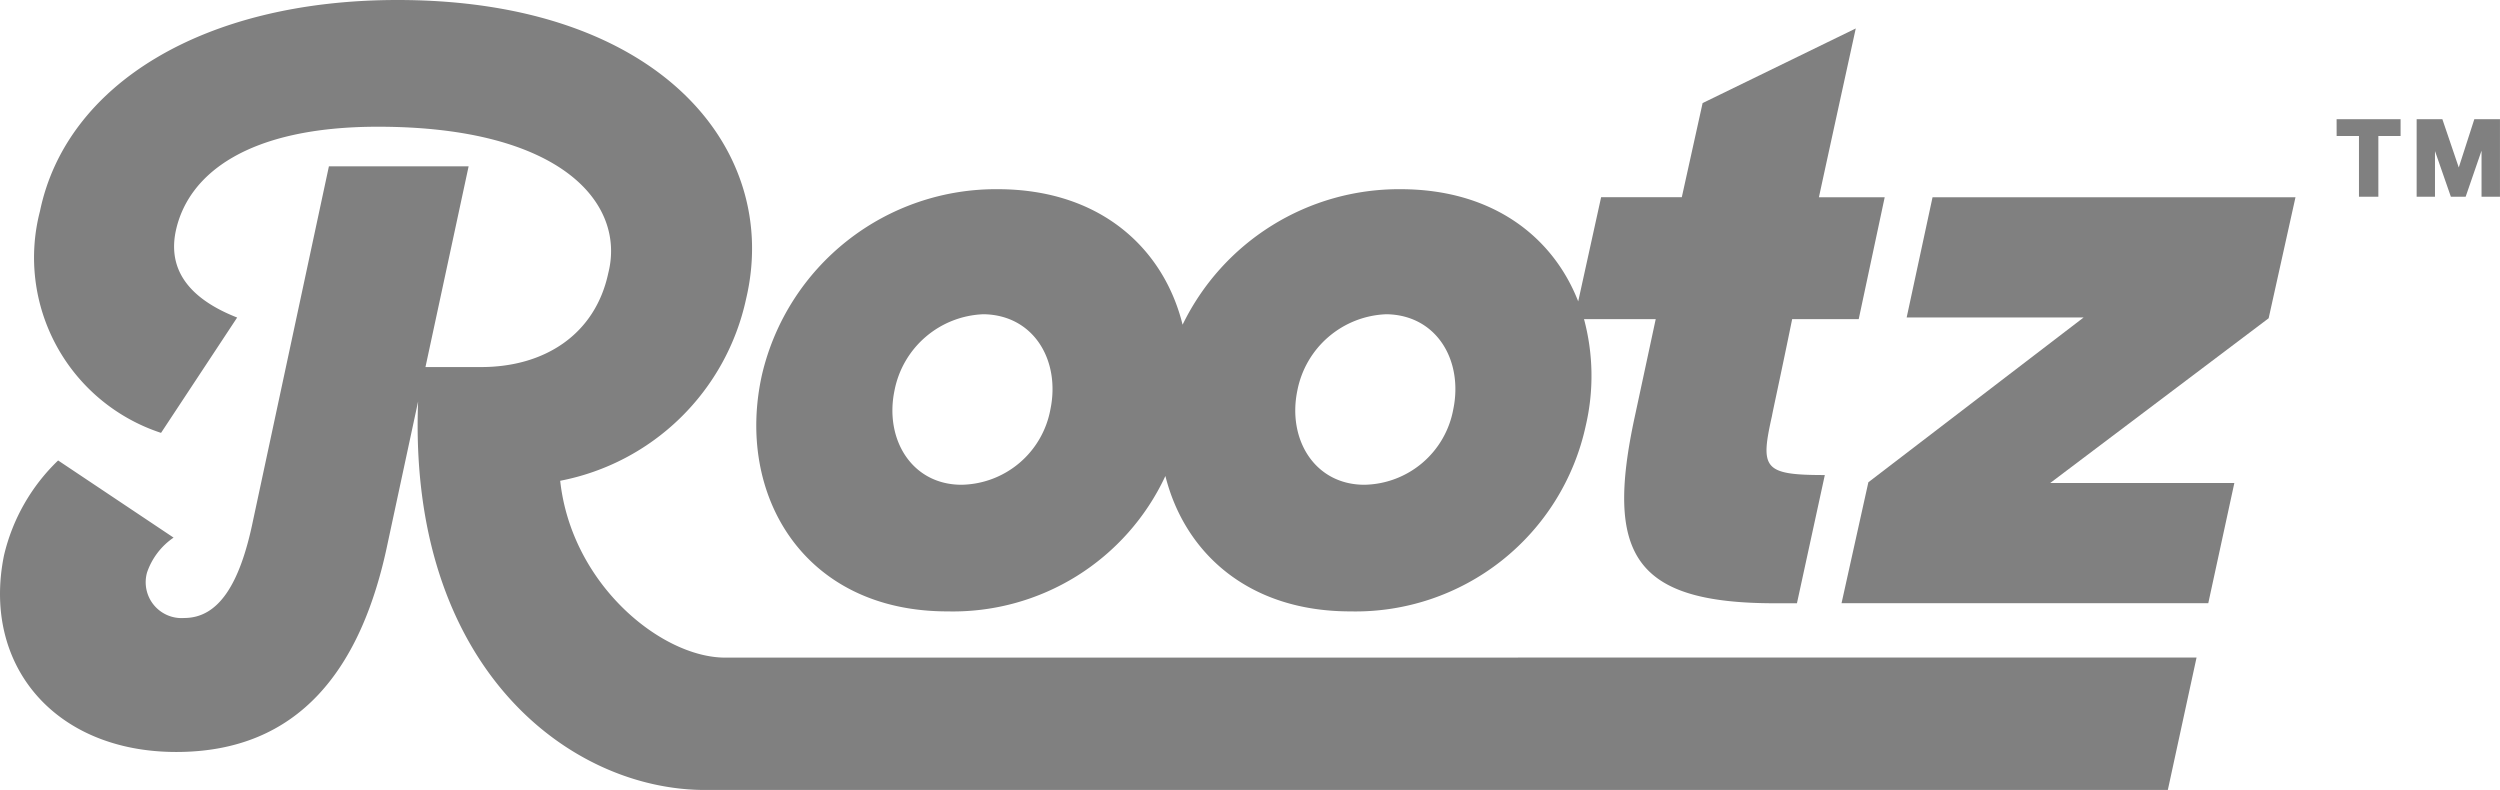 <svg xmlns="http://www.w3.org/2000/svg" width="157.469" height="49.758" viewBox="0 0 157.469 49.758"><defs><style>.a{fill:#808080;}</style></defs><g transform="translate(-26.173 -19.09)"><path class="a" d="M117.413,58.788a14.764,14.764,0,0,0,13.731-8.529c1.209,4.824,5.209,8.529,11.644,8.529a14.838,14.838,0,0,0,14.838-11.716,13.8,13.8,0,0,0-.114-6.694h4.517l-1.317,6.135c-1.883,8.7-.06,11.764,8.835,11.764h1.377L172.68,50.2c-3.885,0-4.072-.415-3.326-3.735.006-.1.571-2.658,1.269-6.087h4.192l1.636-7.674h-4.144c1.2-5.521,2.322-10.634,2.322-10.634l-9.647,4.7-1.311,5.93h-5.082l-1.443,6.562c-1.6-4.1-5.431-7.067-11.193-7.067a15.156,15.156,0,0,0-13.725,8.535c-1.2-4.848-5.227-8.535-11.65-8.535A15.136,15.136,0,0,0,105.739,43.86C104.049,51.373,108.307,58.788,117.413,58.788Zm22.043-13.911a5.935,5.935,0,0,1,5.612-4.806c3.17.048,4.842,2.917,4.21,5.984a5.793,5.793,0,0,1-5.605,4.757C140.545,50.807,138.819,47.944,139.456,44.877Zm-25.375,0a5.935,5.935,0,0,1,5.612-4.806c3.17.048,4.842,2.917,4.21,5.984a5.793,5.793,0,0,1-5.605,4.757C115.17,50.807,113.444,47.944,114.081,44.877Z" transform="translate(-31.566 -1.188)"/><path class="a" d="M223.132,47.322h11.145L220.72,57.7l-1.69,7.62h23.1l1.642-7.572h-11.6L245.933,47.37l1.69-7.62H224.762Z" transform="translate(-76.863 -8.234)"/><path class="a" d="M61.458,49.373a14.859,14.859,0,0,0,11.71-11.458c2.213-9.359-5.383-18.825-21.953-18.825-12.221,0-20.87,5.323-22.524,13.3a11.621,11.621,0,0,0,7.626,13.966l4.794-7.265c-2.466-.968-4.445-2.6-3.873-5.419.758-3.633,4.559-6.6,12.739-6.6,11.608,0,15.608,4.86,14.513,9.208-.824,3.885-4.024,5.93-8.011,5.93H52.972L55.69,29.567h-8.8L42.11,51.881c-.83,4.042-2.189,6.135-4.336,6.135a2.258,2.258,0,0,1-2.34-2.863,4.364,4.364,0,0,1,1.672-2.2l-7.272-4.86a12.136,12.136,0,0,0-3.41,5.984c-1.4,6.9,3.188,12.378,10.856,12.378,7.723,0,11.668-5.221,13.31-13.142l1.919-8.938c-.65,16.8,9.575,24.473,18.068,24.473h92.142l1.81-8.342-92.689.006C67.846,60.506,62.174,55.917,61.458,49.373Z"/><path class="a" d="M270.88,32.629h1.407v3.825h1.221V32.629h1.4V31.57h-4.03Z" transform="translate(-97.528 -4.974)"/><path class="a" d="M282.893,31.57l-.98,3.043-1.034-3.043H279.26v4.884h1.155V33.579l1,2.875h.932l1-2.9v2.9h1.161V31.57Z" transform="translate(-100.868 -4.974)"/></g></svg>